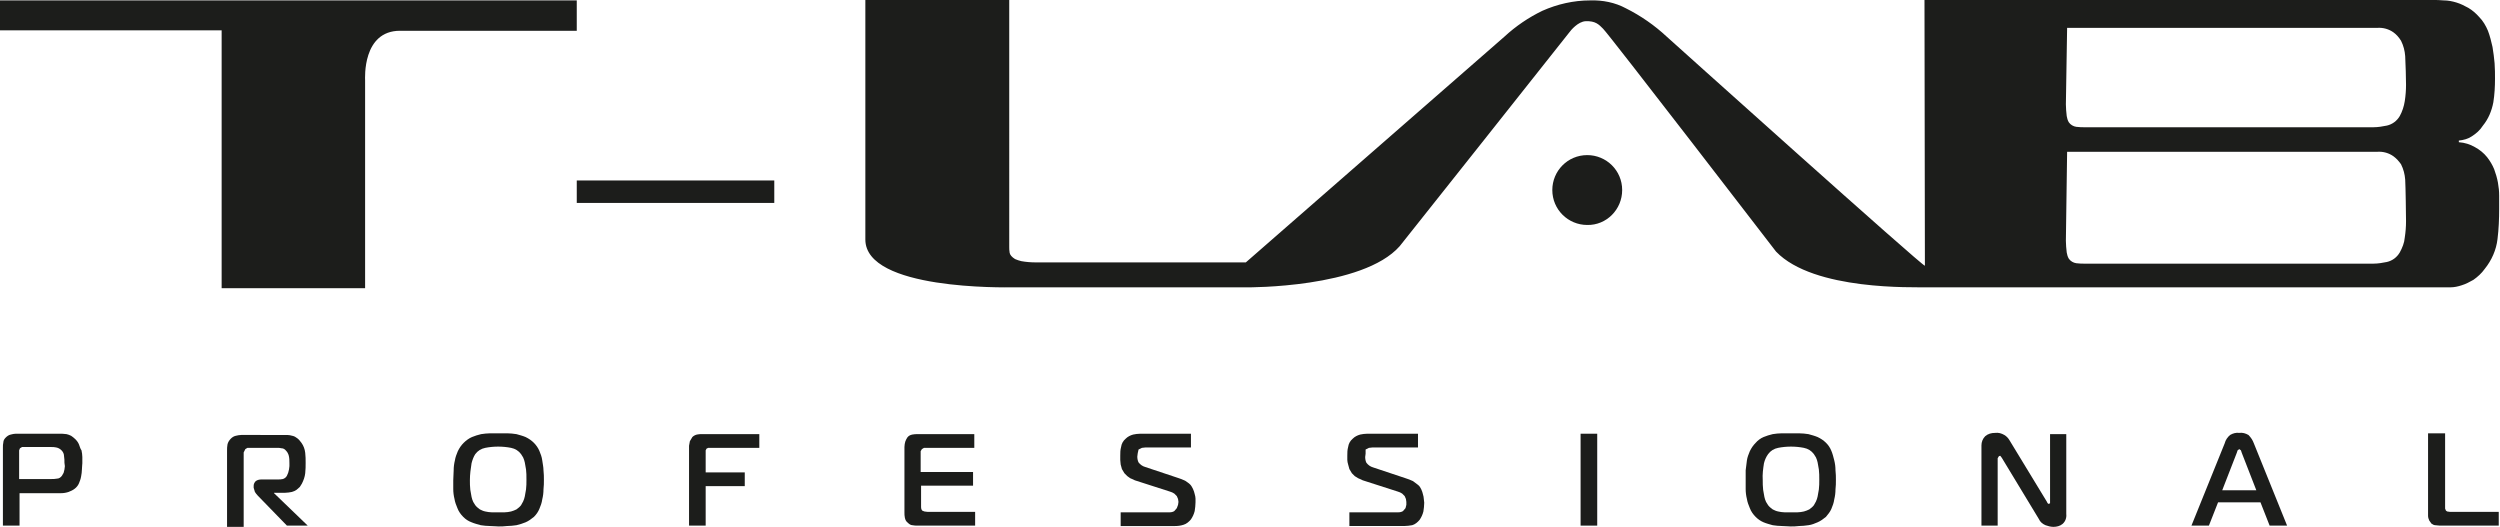 <?xml version="1.0" encoding="utf-8"?>
<!-- Generator: Adobe Illustrator 26.0.0, SVG Export Plug-In . SVG Version: 6.00 Build 0)  -->
<svg version="1.1" id="Слой_1" xmlns="http://www.w3.org/2000/svg" xmlns:xlink="http://www.w3.org/1999/xlink" x="0px" y="0px"
	 viewBox="0 0 601.2 126.7" style="enable-background:new 0 0 601.2 126.7;" xml:space="preserve">
<style type="text/css">
	.st0{fill:#1C1D1B;}
</style>
<rect x="138.7" y="43.4" class="st0" width="47.5" height="5.4"/>
<path class="st0" d="M53.3,69.3h34.5v-50c0-0.4-0.7-11.9,8.4-11.9h42.5V0.1L0,0.1v7.2h53.3V69.3z"/>
<path class="st0" d="M243.5,69.1H300v0c0,0,27.7,0.2,36.6-9.9c0,0,40.2-50.6,40.7-51.3c0.5-0.7,2.2-2.7,4-2.8
	c2.4-0.1,3.2,0.8,4.2,1.8c1.3,1.2,41.6,53.6,41.6,53.6c9.1,9.5,33.5,8.5,35.8,8.6l123.4,0c0.9,0,1.9,0,2.9,0c1,0,1.9-0.2,2.8-0.5
	c1-0.3,1.9-0.8,2.8-1.3c1-0.7,2-1.6,2.7-2.6c1.7-2.1,2.8-4.6,3.1-7.2c0.3-2.4,0.4-4.9,0.4-7.3c0-1,0-2,0-3.1c0-1.1-0.1-2.1-0.3-3.2
	c-0.2-1.1-0.5-2.1-0.9-3.2c-0.4-1-1-2-1.7-2.9c-0.8-1-1.8-1.8-2.9-2.4c-1.2-0.7-2.5-1.1-3.9-1.2v-0.4c1.1-0.1,2.2-0.4,3.1-1
	c1.1-0.7,2-1.5,2.7-2.6c1.3-1.6,2.1-3.5,2.5-5.6c0.3-1.9,0.4-3.8,0.4-5.7c0-1.1,0-2.3-0.1-3.7c-0.1-1.3-0.3-2.6-0.5-3.9
	c-0.3-1.3-0.6-2.6-1.1-3.9c-0.5-1.2-1.2-2.4-2.1-3.3c-0.8-0.9-1.6-1.6-2.6-2.2c-0.9-0.5-1.9-1-2.9-1.3c-1-0.3-2-0.5-3-0.5
	c-1-0.1-1.9-0.1-2.7-0.1H462.8l0.1,63.9c0,0.7-62.1-55.1-62.1-55.1c-2.9-2.7-6.2-5-9.8-6.8c-2.6-1.4-5.6-2-8.6-1.9
	c-4,0-7.9,0.9-11.5,2.5c-3.3,1.6-6.4,3.7-9.1,6.2l-62.2,54.3H249c-1.1,0-2.3-0.1-3.4-0.3c-0.5-0.1-1-0.3-1.5-0.5
	c-0.8-0.5-1.2-1-1.3-1.5c-0.1-0.6-0.1-1-0.1-1.4V0h-34.6v57.6C208.1,69.8,241.8,69.1,243.5,69.1z M497.1,6.7h74.6
	c1.4-0.1,2.8,0.3,3.9,1.1c0.7,0.5,1.3,1.2,1.8,2c0.6,1.2,0.9,2.4,1,3.7c0.1,1.5,0.2,5.8,0.2,6.9c0,1.3-0.1,2.6-0.3,3.9
	c-0.2,1.3-0.6,2.5-1.2,3.6c-0.7,1.2-1.8,2-3.1,2.3c-1,0.2-2.1,0.4-3.2,0.4h-69.7c-0.4,0-1,0-1.8-0.1c-0.7-0.1-1.4-0.5-1.8-1.1
	c-0.3-0.5-0.4-1-0.5-1.5c-0.1-0.9-0.2-1.9-0.2-2.8L497.1,6.7z M497.1,36.5h74.6c1.4-0.1,2.8,0.3,3.9,1.1c0.7,0.5,1.3,1.2,1.8,1.9
	c0.6,1.2,0.9,2.4,1,3.7c0.1,1.5,0.2,8.9,0.2,10c0,1.3-0.1,2.6-0.3,3.9c-0.1,1.3-0.6,2.5-1.2,3.6c-0.7,1.2-1.8,2-3.1,2.3
	c-1,0.2-2.1,0.4-3.2,0.4h-69.7c-0.4,0-1,0-1.8-0.1c-0.7-0.1-1.4-0.5-1.8-1.1c-0.3-0.5-0.4-1-0.5-1.5c-0.1-0.9-0.2-1.9-0.2-2.8
	L497.1,36.5z"/>
<path class="st0" d="M19,106.9c-0.2-0.5-0.5-0.9-0.9-1.3c-0.3-0.3-0.7-0.6-1-0.8c-0.4-0.2-0.7-0.3-1.1-0.4l-1.1-0.1l-0.9,0H3.8
	c-0.4,0-0.8,0.1-1.2,0.2c-0.5,0.1-0.9,0.4-1.2,0.7c-0.3,0.3-0.6,0.7-0.6,1.2c-0.1,0.4-0.1,0.8-0.1,1.2v18.8h4v-7.8h10
	c0.6,0,1.2-0.1,1.8-0.3c0.5-0.2,1-0.4,1.5-0.8c0.4-0.3,0.8-0.8,1-1.3c0.2-0.5,0.4-1,0.5-1.6c0.1-0.6,0.2-1.1,0.2-1.7
	c0-0.6,0.1-1.1,0.1-1.5c0-0.5,0-1,0-1.5c0-0.5-0.1-1.1-0.2-1.6C19.3,107.9,19.2,107.4,19,106.9z M15.6,112.1l-0.1,0.8l-0.2,0.8
	l-0.4,0.7c-0.3,0.4-0.7,0.7-1.2,0.7c-0.5,0.1-0.9,0.1-1.4,0.1H4.6v-6.3l0-0.6l0.2-0.5l0.5-0.3l0.5,0h6.5c0.4,0,0.8,0,1.2,0.1
	c0.5,0.1,0.9,0.3,1.3,0.7c0.4,0.4,0.6,0.9,0.6,1.4c0.1,0.5,0.1,1.1,0.1,1.6L15.6,112.1z"/>
<path class="st0" d="M69.5,112.9l-0.2,0.8l-0.3,0.7c-0.2,0.4-0.6,0.7-1,0.8c-0.4,0.1-0.8,0.1-1.1,0.1h-4c-0.5,0-1,0.1-1.4,0.4
	c-0.3,0.3-0.5,0.7-0.5,1.1v0.5l0.3,1c0.2,0.3,0.4,0.6,0.7,0.9l7,7.2h5l-8.1-7.8v-0.1h2.7c0.5,0,1.1-0.1,1.6-0.2
	c0.4-0.1,0.8-0.3,1.1-0.5l0.8-0.7l0.5-0.8c0.4-0.8,0.7-1.6,0.8-2.5c0.1-0.9,0.1-1.7,0.1-2.5c0-0.8,0-1.6-0.1-2.4
	c-0.1-0.9-0.4-1.7-0.9-2.4c-0.3-0.4-0.6-0.8-1-1.1c-0.4-0.3-0.7-0.5-1.2-0.6c-0.4-0.1-0.8-0.2-1.2-0.2c-0.4,0-0.8,0-1.2,0H58
	c-0.4,0-0.9,0.1-1.3,0.2c-0.5,0.1-0.9,0.4-1.2,0.7c-0.4,0.4-0.7,0.9-0.8,1.4c-0.1,0.5-0.1,1-0.1,1.5v18.3h4v-17.2l0-0.7L59,108
	l0.5-0.3l0.6,0h6.5c0.4,0,0.8,0,1.1,0.1c0.4,0,0.8,0.2,1.1,0.6c0.3,0.3,0.5,0.7,0.6,1c0.2,0.7,0.2,1.3,0.2,2l0,0.7L69.5,112.9z"/>
<path class="st0" d="M110,122.2c0.3,0.8,0.8,1.5,1.4,2.1c0.6,0.6,1.2,1,2,1.3c0.7,0.3,1.5,0.5,2.2,0.7c0.7,0.1,1.5,0.2,2.3,0.2
	c0.7,0,1.4,0.1,2,0.1c0.6,0,1.3,0,2-0.1c0.8,0,1.5-0.1,2.3-0.2c0.8-0.2,1.5-0.4,2.2-0.7c0.7-0.3,1.4-0.8,2-1.3
	c0.6-0.6,1-1.2,1.3-1.9c0.3-0.7,0.6-1.5,0.7-2.3c0.2-0.8,0.3-1.6,0.3-2.4c0.1-0.8,0.1-1.6,0.1-2.3c0-0.7,0-1.5-0.1-2.3
	c0-0.8-0.2-1.6-0.3-2.4c-0.1-0.8-0.4-1.6-0.7-2.3c-0.3-0.7-0.8-1.4-1.3-1.9c-0.6-0.6-1.2-1-2-1.4c-0.7-0.3-1.5-0.5-2.2-0.7
	c-0.7-0.1-1.5-0.2-2.2-0.2c-0.7,0-1.4,0-2,0c-0.6,0-1.4,0-2.1,0c-0.7,0-1.5,0.1-2.2,0.2c-0.8,0.2-1.5,0.4-2.2,0.7
	c-0.7,0.3-1.4,0.8-2,1.4c-0.6,0.6-1,1.2-1.4,2c-0.3,0.7-0.6,1.5-0.7,2.2c-0.2,0.8-0.3,1.6-0.3,2.4c0,0.8-0.1,1.6-0.1,2.4
	c0,0.6,0,1.3,0,2.1c0,0.8,0.1,1.6,0.3,2.4C109.4,120.7,109.7,121.5,110,122.2z M113.4,111.4c0.2-0.8,0.5-1.6,0.9-2.2
	c0.6-0.8,1.4-1.3,2.4-1.5c1-0.2,2.1-0.3,3.1-0.3c1,0,2.1,0.1,3.1,0.3c1,0.2,1.8,0.7,2.4,1.5l0.5,0.8c0.2,0.4,0.3,0.8,0.4,1.2
	c0.1,0.6,0.2,1.2,0.3,1.7c0.1,0.7,0.1,1.5,0.1,2.5c0,0.8,0,1.5-0.1,2.3c-0.1,0.6-0.2,1.2-0.3,1.7c-0.1,0.4-0.2,0.8-0.4,1.2l-0.5,0.9
	c-0.3,0.4-0.7,0.7-1.1,1c-0.4,0.2-0.9,0.4-1.3,0.5c-0.5,0.1-1,0.2-1.5,0.2c-0.5,0-1,0-1.6,0c-0.5,0-1.1,0-1.6,0
	c-0.5,0-1-0.1-1.5-0.2c-0.5-0.1-0.9-0.3-1.3-0.5c-0.4-0.3-0.8-0.6-1.1-1l-0.5-0.8c-0.2-0.4-0.3-0.8-0.4-1.2
	c-0.1-0.6-0.2-1.2-0.3-1.7c-0.1-0.8-0.1-1.6-0.1-2.3C113,114,113.2,112.7,113.4,111.4z"/>
<path class="st0" d="M169.7,108.3l0.2-0.4l0.4-0.2l0.4,0h11.9v-3.3h-13.8c-0.4,0-0.8,0-1.2,0.1c-0.4,0.1-0.8,0.3-1.1,0.6l-0.6,1
	l-0.2,1.1v19.2h4v-9.5h9.4v-3.3h-9.4v-4.8L169.7,108.3z"/>
<path class="st0" d="M221.4,108.5l0.3-0.5l0.5-0.3l0.6,0h11.5v-3.3h-13.6c-0.4,0-0.9,0-1.3,0.1c-0.5,0.1-0.9,0.3-1.2,0.7
	c-0.2,0.3-0.4,0.7-0.5,1c-0.1,0.4-0.2,0.8-0.2,1.3v15.7c0,0.4,0,0.9,0.1,1.3c0.1,0.5,0.3,0.9,0.7,1.2c0.3,0.3,0.7,0.6,1.1,0.6
	c0.4,0.1,0.9,0.1,1.3,0.1h13.8v-3.3h-11.4l-0.8-0.1l-0.5-0.2c-0.2-0.2-0.3-0.5-0.3-0.9v-5.1H234v-3.3h-12.6V109L221.4,108.5z"/>
<path class="st0" d="M273.8,108.1l0.8-0.4l0.9-0.1h10.9v-3.3h-12.2c-0.6,0-1.2,0.1-1.7,0.2c-0.7,0.2-1.3,0.5-1.8,1
	c-0.6,0.5-1,1.2-1.1,2c-0.2,0.7-0.2,1.4-0.2,2.1l0,1c0,0.4,0.1,0.7,0.1,1.1l0.3,1.1l0.6,1l0.7,0.7l0.7,0.5l0.7,0.3l0.4,0.2l8.4,2.7
	c0.4,0.1,0.8,0.3,1.1,0.5l0.6,0.6l0.3,0.7l0.1,0.7l-0.1,0.7l-0.3,0.8l-0.6,0.7c-0.3,0.2-0.7,0.3-1.1,0.3h-11.8v3.3h13.1
	c0.7,0,1.4-0.1,2-0.3c0.7-0.2,1.3-0.7,1.8-1.3c0.4-0.6,0.7-1.2,0.9-2c0.1-0.7,0.2-1.4,0.2-2.1l0-0.9c0-0.4-0.1-0.7-0.2-1.1
	c-0.1-0.4-0.2-0.8-0.4-1.2c-0.2-0.4-0.4-0.8-0.7-1.1c-0.4-0.4-0.8-0.6-1.2-0.9c-0.6-0.3-1.2-0.5-1.8-0.7l-7.8-2.6
	c-0.7-0.2-1.2-0.6-1.6-1.1c-0.2-0.4-0.3-0.9-0.3-1.4l0.1-0.8L273.8,108.1z"/>
<path class="st0" d="M328.4,108.1l0.8-0.4l0.9-0.1H341v-3.3h-12.2c-0.6,0-1.2,0.1-1.7,0.2c-0.7,0.2-1.3,0.5-1.8,1
	c-0.6,0.5-1,1.2-1.1,2c-0.2,0.7-0.2,1.4-0.2,2.1l0,1c0,0.4,0.1,0.7,0.2,1.1l0.3,1.1l0.6,1l0.7,0.7l0.8,0.5l0.7,0.3l0.4,0.2l8.4,2.7
	c0.4,0.1,0.8,0.3,1.1,0.5l0.6,0.6l0.3,0.7l0.1,0.7l0,0.7l-0.2,0.8l-0.6,0.7c-0.3,0.2-0.7,0.3-1.1,0.3h-11.8v3.3h13.1
	c0.7,0,1.4-0.1,2-0.2c0.7-0.2,1.3-0.7,1.8-1.3c0.4-0.6,0.7-1.2,0.9-2c0.1-0.7,0.2-1.4,0.2-2.1l-0.1-0.9c0-0.4-0.1-0.7-0.2-1.1
	c-0.1-0.4-0.2-0.8-0.4-1.2c-0.2-0.4-0.4-0.8-0.8-1.1c-0.4-0.3-0.8-0.6-1.2-0.9c-0.6-0.3-1.2-0.5-1.8-0.7l-7.8-2.6
	c-0.7-0.2-1.2-0.6-1.6-1.1c-0.2-0.4-0.3-0.9-0.3-1.4l0.1-0.8L328.4,108.1z"/>
<rect x="380.1" y="104.3" class="st0" width="4" height="22.1"/>
<path class="st0" d="M420.8,122.2c0.3,0.8,0.8,1.5,1.4,2.1c0.6,0.6,1.2,1,1.9,1.3c0.7,0.3,1.5,0.5,2.2,0.7c0.7,0.1,1.5,0.2,2.3,0.2
	c0.7,0,1.4,0.1,2,0.1c0.6,0,1.3,0,2-0.1c0.8,0,1.5-0.1,2.3-0.2c0.8-0.1,1.5-0.4,2.2-0.7c0.7-0.3,1.4-0.8,2-1.3
	c0.5-0.6,1-1.2,1.3-1.9c0.3-0.7,0.6-1.5,0.7-2.3c0.2-0.8,0.3-1.6,0.3-2.4c0.1-0.8,0.1-1.5,0.1-2.3c0-0.7,0-1.5-0.1-2.3
	c0-0.8-0.1-1.6-0.3-2.4c-0.2-0.8-0.4-1.6-0.7-2.3c-0.6-1.5-1.8-2.6-3.3-3.3c-0.7-0.3-1.5-0.5-2.2-0.7c-0.7-0.1-1.5-0.2-2.3-0.2
	c-0.7,0-1.4,0-2,0c-0.7,0-1.3,0-2.1,0c-0.8,0-1.5,0.1-2.2,0.2c-0.8,0.2-1.5,0.4-2.2,0.7c-0.7,0.3-1.4,0.8-1.9,1.4
	c-0.6,0.6-1,1.2-1.4,2c-0.3,0.7-0.6,1.5-0.7,2.2c-0.1,0.8-0.2,1.6-0.3,2.4c0,0.8,0,1.6,0,2.4c0,0.6,0,1.3,0,2.1
	c0,0.8,0.1,1.6,0.3,2.4C420.2,120.7,420.5,121.5,420.8,122.2z M424.2,111.4c0.2-0.8,0.5-1.5,1-2.2c0.6-0.8,1.4-1.3,2.4-1.5
	c1-0.2,2.1-0.3,3.1-0.3c1,0,2.1,0.1,3.1,0.3c1,0.2,1.8,0.7,2.4,1.5l0.5,0.8c0.2,0.4,0.3,0.8,0.4,1.2c0.1,0.6,0.2,1.2,0.3,1.7
	c0.1,0.8,0.1,1.6,0.1,2.5c0,0.8,0,1.5-0.1,2.3c-0.1,0.6-0.2,1.2-0.3,1.7c-0.1,0.4-0.2,0.8-0.4,1.2l-0.5,0.9c-0.3,0.4-0.7,0.7-1.1,1
	c-0.4,0.2-0.9,0.4-1.3,0.5c-0.5,0.1-1,0.2-1.5,0.2c-0.5,0-1,0-1.6,0c-0.6,0-1.1,0-1.6,0c-0.5,0-1-0.1-1.5-0.2
	c-0.5-0.1-0.9-0.3-1.3-0.5c-0.4-0.3-0.8-0.6-1.1-1l-0.5-0.8c-0.2-0.4-0.3-0.8-0.4-1.2c-0.1-0.6-0.2-1.2-0.3-1.7
	c-0.1-0.8-0.1-1.6-0.1-2.3C423.8,114,424,112.7,424.2,111.4L424.2,111.4z"/>
<path class="st0" d="M480.7,109.7l0.3-0.1l0.1,0.1l0.3,0.4l8.9,14.7c0.3,0.7,0.9,1.2,1.6,1.5c0.6,0.2,1.2,0.4,1.9,0.4
	c0.8,0,1.6-0.2,2.2-0.7c0.7-0.6,1-1.5,0.9-2.4v-19.2h-3.9v16.3l0,0.3l-0.3,0.2l-0.3-0.2l-0.2-0.4l-9-14.8c-0.3-0.5-0.7-0.9-1.2-1.2
	c-0.7-0.4-1.4-0.6-2.2-0.5c-0.9,0-1.7,0.2-2.4,0.8c-0.6,0.6-0.9,1.4-0.9,2.2v19.3h3.9v-16.2L480.7,109.7z"/>
<path class="st0" d="M538.5,104.1c-0.8-0.1-1.5,0.1-2.2,0.5c-0.6,0.5-1.1,1.2-1.3,2l-8,19.8h4.2l2.2-5.6h10.2l2.2,5.6h4.2l-8-19.8
	c-0.3-0.8-0.7-1.4-1.3-2C540,104.2,539.3,104,538.5,104.1z M542.6,117.9h-8.2l3.5-9l0.2-0.6l0.4-0.3l0.4,0.3l0.2,0.6L542.6,117.9z"
	/>
<path class="st0" d="M583.9,104.3V124c0,0.4,0.1,0.8,0.3,1.2l0.5,0.7c0.3,0.2,0.6,0.4,0.9,0.4l1.1,0.1h14.2v-3.3h-11.7l-0.7-0.1
	l-0.3-0.2l-0.2-0.5l0-0.5v-17.6H583.9z"/>
<path class="st0" d="M390.1,45.7c0-4.7-3.8-8.4-8.4-8.4c-4.7,0-8.4,3.8-8.4,8.4c0,4.7,3.8,8.4,8.4,8.4
	C386.3,54.2,390.1,50.4,390.1,45.7C390.1,45.7,390.1,45.7,390.1,45.7z"/>
</svg>
